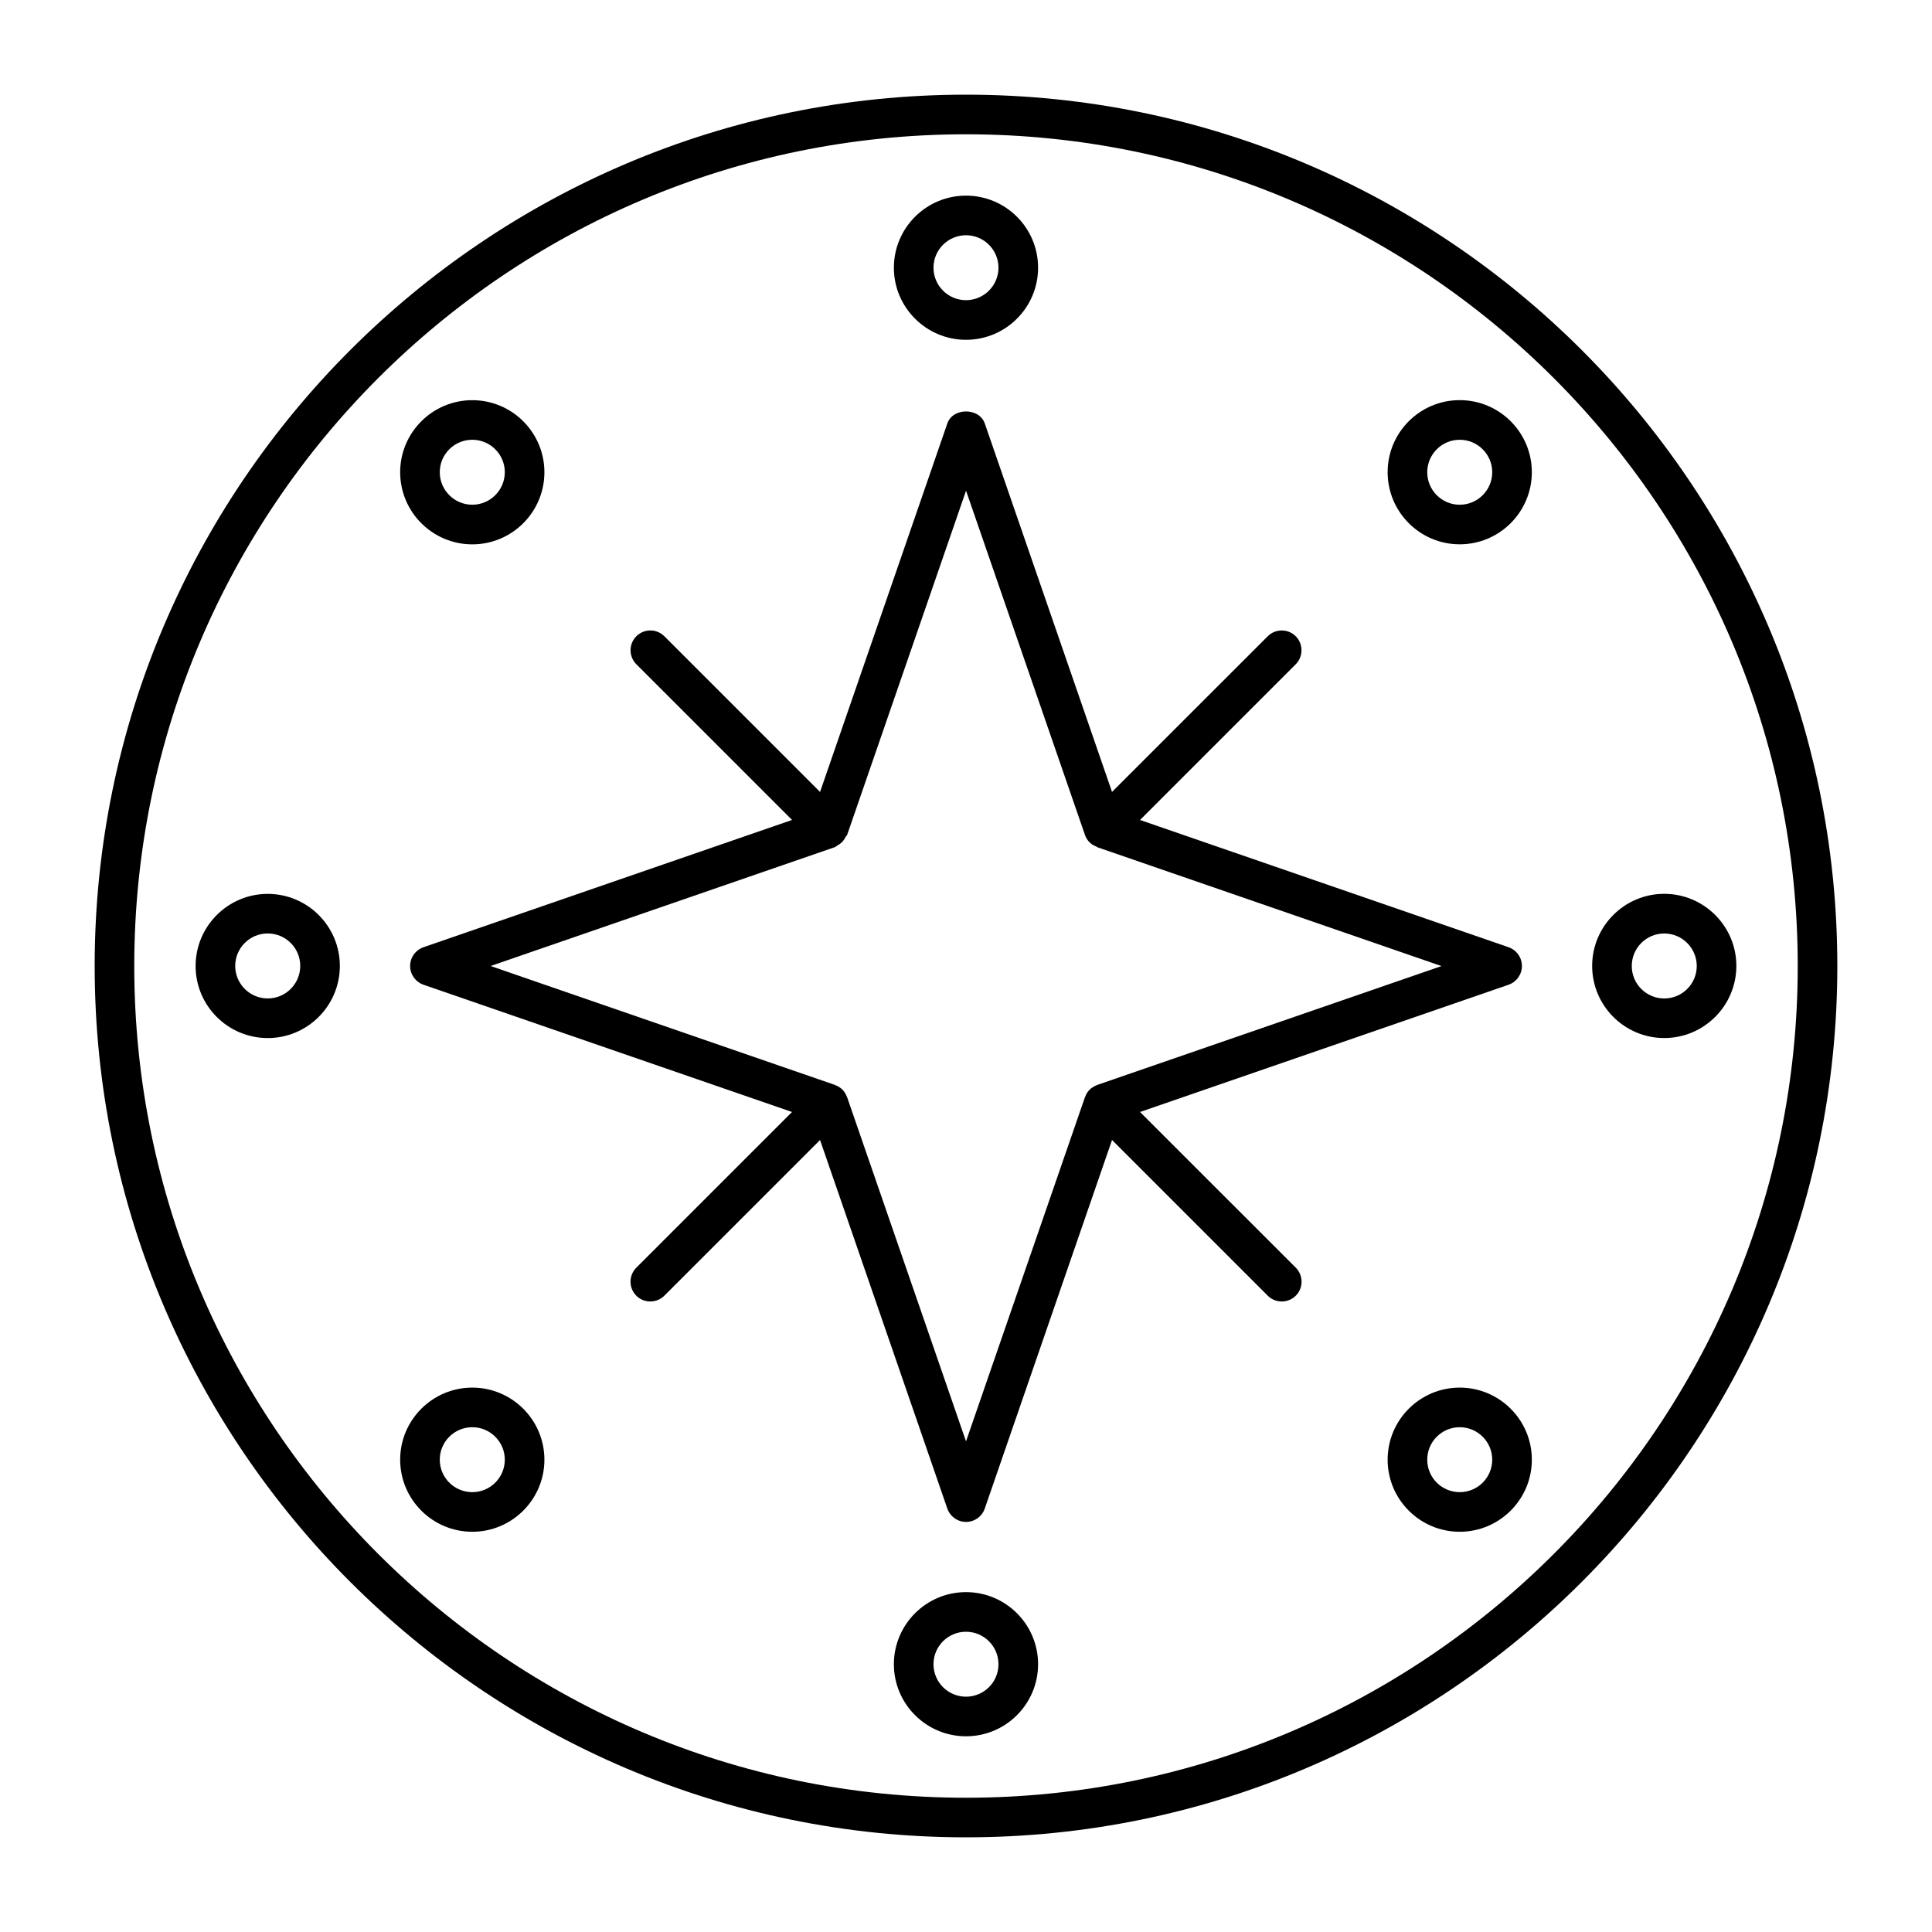 <?xml version="1.0" encoding="UTF-8"?>
<!-- The Best Svg Icon site in the world: iconSvg.co, Visit us! https://iconsvg.co -->
<svg fill="#000000" width="800px" height="800px" version="1.1" viewBox="144 144 512 512" xmlns="http://www.w3.org/2000/svg">
 <g>
  <path d="m400 169.09c-127.33 0-230.91 103.59-230.91 230.91s103.59 230.91 230.91 230.91c127.34 0 230.91-103.59 230.91-230.91-0.004-127.33-103.58-230.91-230.91-230.91zm0 451.33c-121.55 0-220.42-98.871-220.42-220.41 0-121.55 98.871-220.42 220.42-220.42 121.54 0 220.42 98.871 220.42 220.42-0.004 121.54-98.875 220.41-220.42 220.41z"/>
  <path d="m400 234.05c10.547 0 19.102-8.566 19.102-19.102 0-10.547-8.555-19.102-19.102-19.102-10.539 0-19.113 8.555-19.113 19.102 0 10.535 8.574 19.102 19.113 19.102zm0-27.711c4.746 0 8.605 3.863 8.605 8.605 0 4.746-3.863 8.605-8.605 8.605-4.754 0-8.617-3.863-8.617-8.605 0-4.731 3.871-8.605 8.617-8.605z"/>
  <path d="m269.16 288.26c10.539 0 19.113-8.566 19.113-19.113 0-10.539-8.574-19.094-19.113-19.094s-19.113 8.555-19.113 19.094c0 10.539 8.574 19.113 19.113 19.113zm0-27.719c4.754 0 8.617 3.863 8.617 8.598 0 4.754-3.863 8.617-8.617 8.617s-8.617-3.863-8.617-8.617c0-4.738 3.859-8.598 8.617-8.598z"/>
  <path d="m214.95 380.89c-10.539 0-19.113 8.574-19.113 19.113s8.574 19.094 19.113 19.094 19.113-8.574 19.113-19.113c0-10.531-8.574-19.094-19.113-19.094zm0 27.707c-4.754 0-8.617-3.863-8.617-8.617 0-4.754 3.863-8.605 8.617-8.605s8.617 3.852 8.617 8.605c0 4.754-3.863 8.617-8.617 8.617z"/>
  <path d="m269.16 511.73c-10.539 0-19.113 8.566-19.113 19.102 0 10.539 8.574 19.102 19.113 19.102s19.113-8.566 19.113-19.102c0-10.539-8.578-19.102-19.113-19.102zm0 27.707c-4.754 0-8.617-3.852-8.617-8.605 0-4.746 3.863-8.605 8.617-8.605s8.617 3.863 8.617 8.605c0 4.754-3.863 8.605-8.617 8.605z"/>
  <path d="m400 565.93c-10.539 0-19.113 8.566-19.113 19.102 0 10.539 8.574 19.102 19.113 19.102 10.547 0 19.102-8.566 19.102-19.102s-8.555-19.102-19.102-19.102zm0 27.711c-4.754 0-8.617-3.852-8.617-8.605s3.863-8.605 8.617-8.605c4.746 0 8.605 3.852 8.605 8.605 0.012 4.754-3.863 8.605-8.605 8.605z"/>
  <path d="m530.84 511.73c-10.539 0-19.102 8.566-19.102 19.102 0 10.539 8.566 19.102 19.102 19.102 10.539 0 19.113-8.566 19.113-19.102 0-10.539-8.578-19.102-19.113-19.102zm0 27.707c-4.754 0-8.605-3.852-8.605-8.605 0-4.746 3.852-8.605 8.605-8.605s8.617 3.863 8.617 8.605c0 4.754-3.863 8.605-8.617 8.605z"/>
  <path d="m585.04 419.09c10.539 0 19.113-8.574 19.113-19.113 0-10.527-8.574-19.102-19.113-19.102-10.539 0-19.102 8.574-19.102 19.102 0 10.539 8.562 19.113 19.102 19.113zm0-27.707c4.754 0 8.617 3.863 8.617 8.617s-3.863 8.605-8.617 8.605c-4.754 0-8.605-3.852-8.605-8.605 0-4.758 3.852-8.617 8.605-8.617z"/>
  <path d="m530.84 250.04c-10.539 0-19.102 8.555-19.102 19.094 0 10.547 8.566 19.113 19.102 19.113 10.539 0 19.113-8.566 19.113-19.113 0-10.539-8.578-19.094-19.113-19.094zm0 27.719c-4.754 0-8.605-3.863-8.605-8.617 0-4.734 3.852-8.598 8.605-8.598s8.617 3.863 8.617 8.598c0 4.746-3.863 8.617-8.617 8.617z"/>
  <path d="m446.12 438.69 97.664-33.723c2.121-0.734 3.539-2.731 3.539-4.965 0-2.258-1.418-4.231-3.539-4.977l-97.664-33.723 41.262-41.262c2.035-2.047 2.035-5.375 0-7.422-2.035-2.047-5.383-2.047-7.422 0l-41.262 41.25-33.723-97.656c-1.48-4.231-8.469-4.231-9.918 0l-33.734 97.664-41.262-41.262c-2.047-2.047-5.375-2.047-7.422 0s-2.047 5.375 0 7.422l41.262 41.262-97.664 33.723c-2.129 0.75-3.547 2.723-3.547 4.981 0 2.234 1.418 4.219 3.539 4.965l97.664 33.723-41.262 41.262c-2.047 2.047-2.047 5.383 0 7.422 1.027 1.039 2.371 1.531 3.715 1.531s2.688-0.516 3.715-1.531l41.262-41.262 33.723 97.664c0.734 2.121 2.719 3.547 4.965 3.547 2.258 0 4.231-1.426 4.965-3.547l33.723-97.664 41.27 41.262c1.027 1.039 2.383 1.531 3.715 1.531 1.355 0 2.688-0.516 3.715-1.531 2.035-2.035 2.035-5.375 0-7.422zm-46.117 87.285-31.508-91.211c-0.012-0.043-0.051-0.062-0.062-0.117-0.25-0.66-0.629-1.312-1.164-1.867-0.02 0-0.031-0.02-0.043-0.043-0.547-0.535-1.188-0.914-1.867-1.164-0.043 0-0.062-0.043-0.105-0.062l-91.234-31.508 91.23-31.5c0.285-0.105 0.473-0.348 0.734-0.484 0.324-0.18 0.586-0.336 0.871-0.586 0.547-0.461 0.934-1.02 1.25-1.66 0.105-0.211 0.324-0.293 0.398-0.523l31.508-91.211 31.508 91.211c0.219 0.684 0.598 1.289 1.051 1.793 0 0.012 0.02 0.012 0.02 0.02 0.547 0.598 1.207 0.996 1.953 1.281 0.082 0.031 0.148 0.137 0.219 0.168l91.242 31.508-91.242 31.508c-0.043 0-0.062 0.043-0.105 0.062-0.66 0.242-1.312 0.629-1.867 1.164-0.012 0.02-0.031 0.02-0.043 0.043-0.547 0.535-0.914 1.176-1.164 1.867 0 0.043-0.043 0.062-0.062 0.105z"/>
 </g>
</svg>